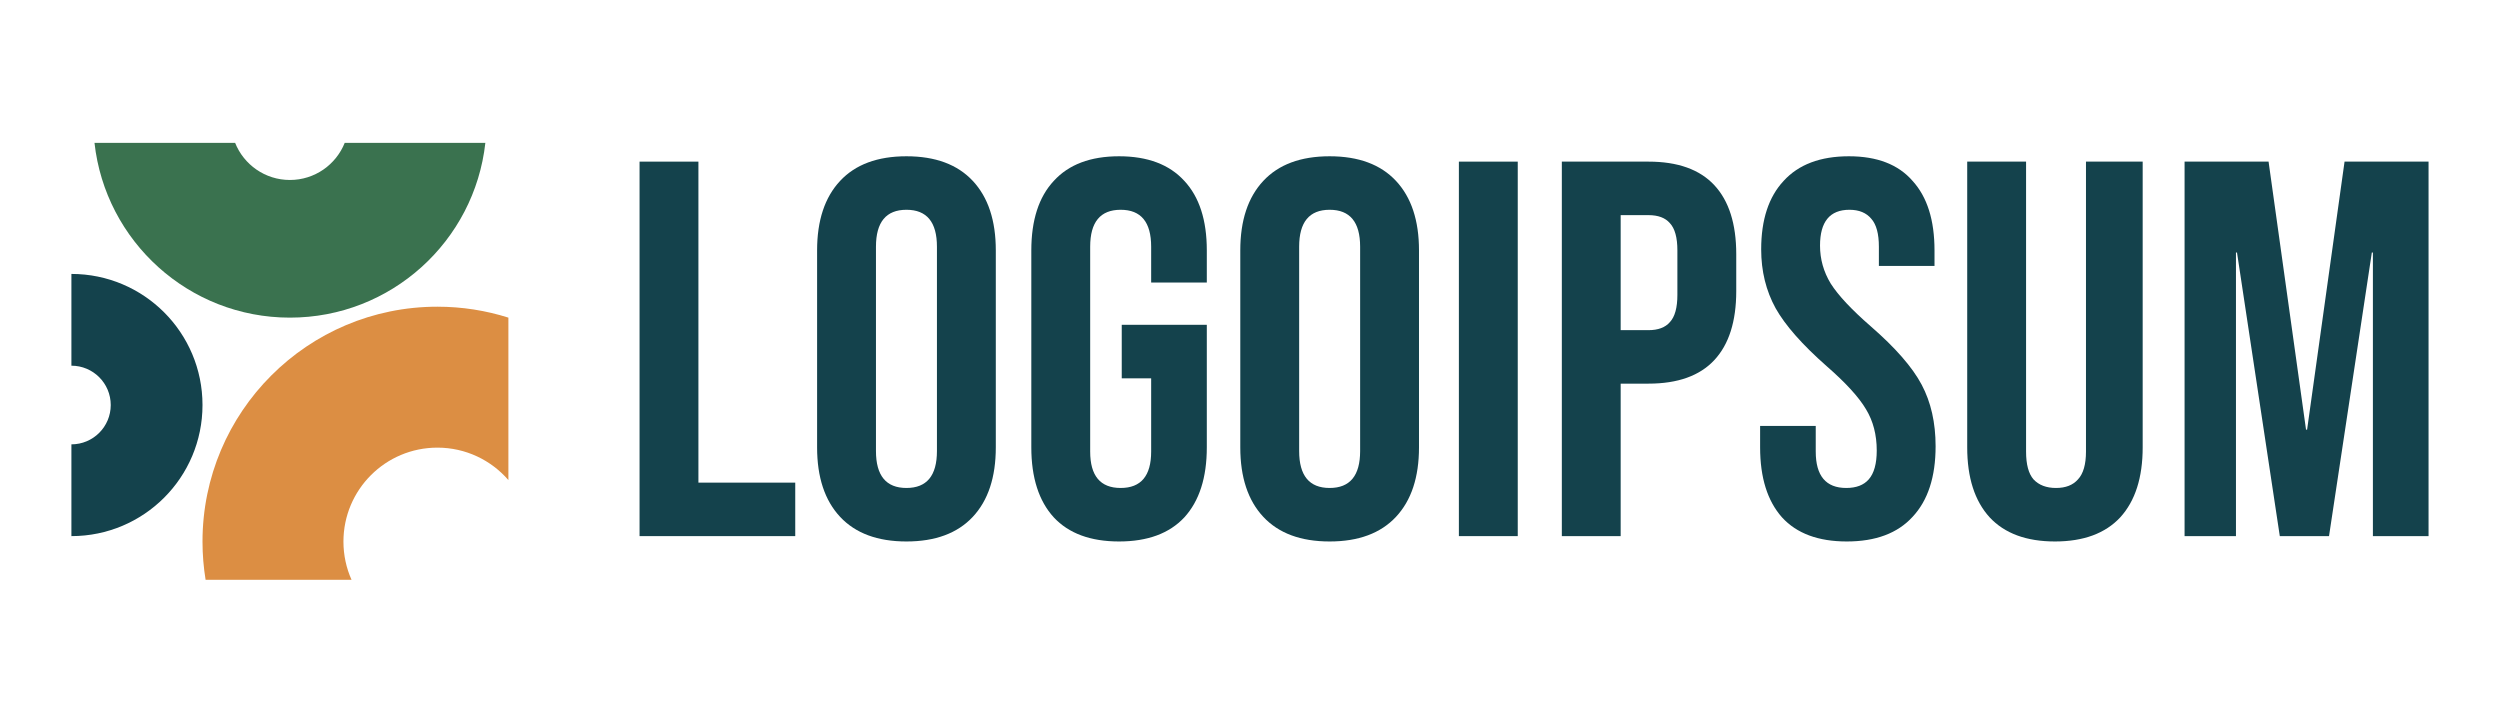 <svg width="112" height="32" viewBox="0 0 112 32" fill="none" xmlns="http://www.w3.org/2000/svg">
<path d="M28.652 7.241H31.289V21.622H35.627V24.018H28.652V7.241Z" fill="#14424C"/>
<path d="M40.609 24.258C39.315 24.258 38.324 23.89 37.637 23.155C36.95 22.42 36.606 21.382 36.606 20.04V11.219C36.606 9.877 36.95 8.839 37.637 8.104C38.324 7.368 39.315 7.001 40.609 7.001C41.903 7.001 42.894 7.368 43.581 8.104C44.268 8.839 44.612 9.877 44.612 11.219V20.04C44.612 21.382 44.268 22.42 43.581 23.155C42.894 23.89 41.903 24.258 40.609 24.258ZM40.609 21.861C41.52 21.861 41.975 21.31 41.975 20.207V11.052C41.975 9.949 41.52 9.398 40.609 9.398C39.698 9.398 39.243 9.949 39.243 11.052V20.207C39.243 21.31 39.698 21.861 40.609 21.861Z" fill="#14424C"/>
<path d="M50.134 24.258C48.856 24.258 47.881 23.898 47.21 23.179C46.539 22.444 46.203 21.398 46.203 20.04V11.219C46.203 9.861 46.539 8.823 47.21 8.104C47.881 7.368 48.856 7.001 50.134 7.001C51.412 7.001 52.387 7.368 53.058 8.104C53.729 8.823 54.065 9.861 54.065 11.219V12.657H51.572V11.052C51.572 9.949 51.117 9.398 50.206 9.398C49.295 9.398 48.84 9.949 48.84 11.052V20.231C48.84 21.318 49.295 21.861 50.206 21.861C51.117 21.861 51.572 21.318 51.572 20.231V16.948H50.254V14.551H54.065V20.04C54.065 21.398 53.729 22.444 53.058 23.179C52.387 23.898 51.412 24.258 50.134 24.258Z" fill="#14424C"/>
<path d="M59.568 24.258C58.274 24.258 57.283 23.89 56.596 23.155C55.909 22.42 55.565 21.382 55.565 20.04V11.219C55.565 9.877 55.909 8.839 56.596 8.104C57.283 7.368 58.274 7.001 59.568 7.001C60.862 7.001 61.853 7.368 62.54 8.104C63.227 8.839 63.571 9.877 63.571 11.219V20.04C63.571 21.382 63.227 22.42 62.54 23.155C61.853 23.89 60.862 24.258 59.568 24.258ZM59.568 21.861C60.479 21.861 60.934 21.31 60.934 20.207V11.052C60.934 9.949 60.479 9.398 59.568 9.398C58.657 9.398 58.202 9.949 58.202 11.052V20.207C58.202 21.31 58.657 21.861 59.568 21.861Z" fill="#14424C"/>
<path d="M65.358 7.241H67.995V24.018H65.358V7.241Z" fill="#14424C"/>
<path d="M69.97 7.241H73.853C75.163 7.241 76.145 7.592 76.801 8.295C77.456 8.998 77.784 10.029 77.784 11.387V13.041C77.784 14.399 77.456 15.43 76.801 16.133C76.145 16.836 75.163 17.187 73.853 17.187H72.606V24.018H69.97V7.241ZM73.853 14.791C74.284 14.791 74.604 14.671 74.811 14.431C75.035 14.191 75.147 13.784 75.147 13.209V11.219C75.147 10.644 75.035 10.237 74.811 9.997C74.604 9.757 74.284 9.638 73.853 9.638H72.606V14.791H73.853Z" fill="#14424C"/>
<path d="M82.735 24.258C81.458 24.258 80.491 23.898 79.835 23.179C79.181 22.444 78.853 21.398 78.853 20.04V19.081H81.345V20.231C81.345 21.318 81.801 21.861 82.712 21.861C83.159 21.861 83.494 21.733 83.718 21.478C83.958 21.206 84.078 20.775 84.078 20.183C84.078 19.48 83.918 18.865 83.599 18.338C83.279 17.794 82.688 17.147 81.825 16.396C80.738 15.438 79.979 14.575 79.547 13.808C79.117 13.025 78.901 12.146 78.901 11.171C78.901 9.845 79.236 8.823 79.907 8.104C80.578 7.368 81.553 7.001 82.832 7.001C84.094 7.001 85.045 7.368 85.683 8.104C86.339 8.823 86.666 9.861 86.666 11.219V11.914H84.174V11.052C84.174 10.476 84.062 10.061 83.838 9.805C83.614 9.534 83.287 9.398 82.855 9.398C81.976 9.398 81.537 9.933 81.537 11.004C81.537 11.611 81.697 12.178 82.017 12.705C82.352 13.233 82.951 13.872 83.814 14.623C84.917 15.582 85.676 16.452 86.091 17.235C86.507 18.018 86.715 18.937 86.715 19.992C86.715 21.366 86.371 22.42 85.683 23.155C85.012 23.89 84.03 24.258 82.735 24.258Z" fill="#14424C"/>
<path d="M92.062 24.258C90.784 24.258 89.809 23.898 89.138 23.179C88.466 22.444 88.131 21.398 88.131 20.04V7.241H90.768V20.231C90.768 20.807 90.879 21.222 91.103 21.478C91.343 21.733 91.678 21.861 92.109 21.861C92.541 21.861 92.868 21.733 93.092 21.478C93.332 21.222 93.452 20.807 93.452 20.231V7.241H95.992V20.04C95.992 21.398 95.657 22.444 94.986 23.179C94.315 23.898 93.34 24.258 92.062 24.258Z" fill="#14424C"/>
<path d="M97.869 7.241H101.632L103.31 19.249H103.358L105.036 7.241H108.799V24.018H106.306V11.315H106.258L104.34 24.018H102.135L100.218 11.315H100.171V24.018H97.869V7.241Z" fill="#14424C"/>
<path d="M3.199 24.018C6.443 24.018 9.072 21.389 9.072 18.145C9.072 14.901 6.443 12.272 3.199 12.272V16.383C4.172 16.383 4.961 17.172 4.961 18.145C4.961 19.118 4.172 19.907 3.199 19.907V24.018Z" fill="#14424C"/>
<path d="M22.776 14.23C21.772 13.912 20.704 13.74 19.595 13.74C13.783 13.74 9.072 18.451 9.072 24.263C9.072 24.846 9.12 25.418 9.211 25.976H15.749C15.516 25.452 15.386 24.873 15.386 24.263C15.386 21.938 17.27 20.054 19.595 20.054C20.865 20.054 22.004 20.617 22.776 21.507V14.23Z" fill="#DC8E43"/>
<path d="M4.233 6.399C4.72 10.804 8.454 14.23 12.988 14.23C17.523 14.23 21.257 10.804 21.744 6.399H15.444C15.055 7.374 14.102 8.063 12.988 8.063C11.874 8.063 10.922 7.374 10.533 6.399H4.233Z" fill="#3A724F"/>
</svg>
